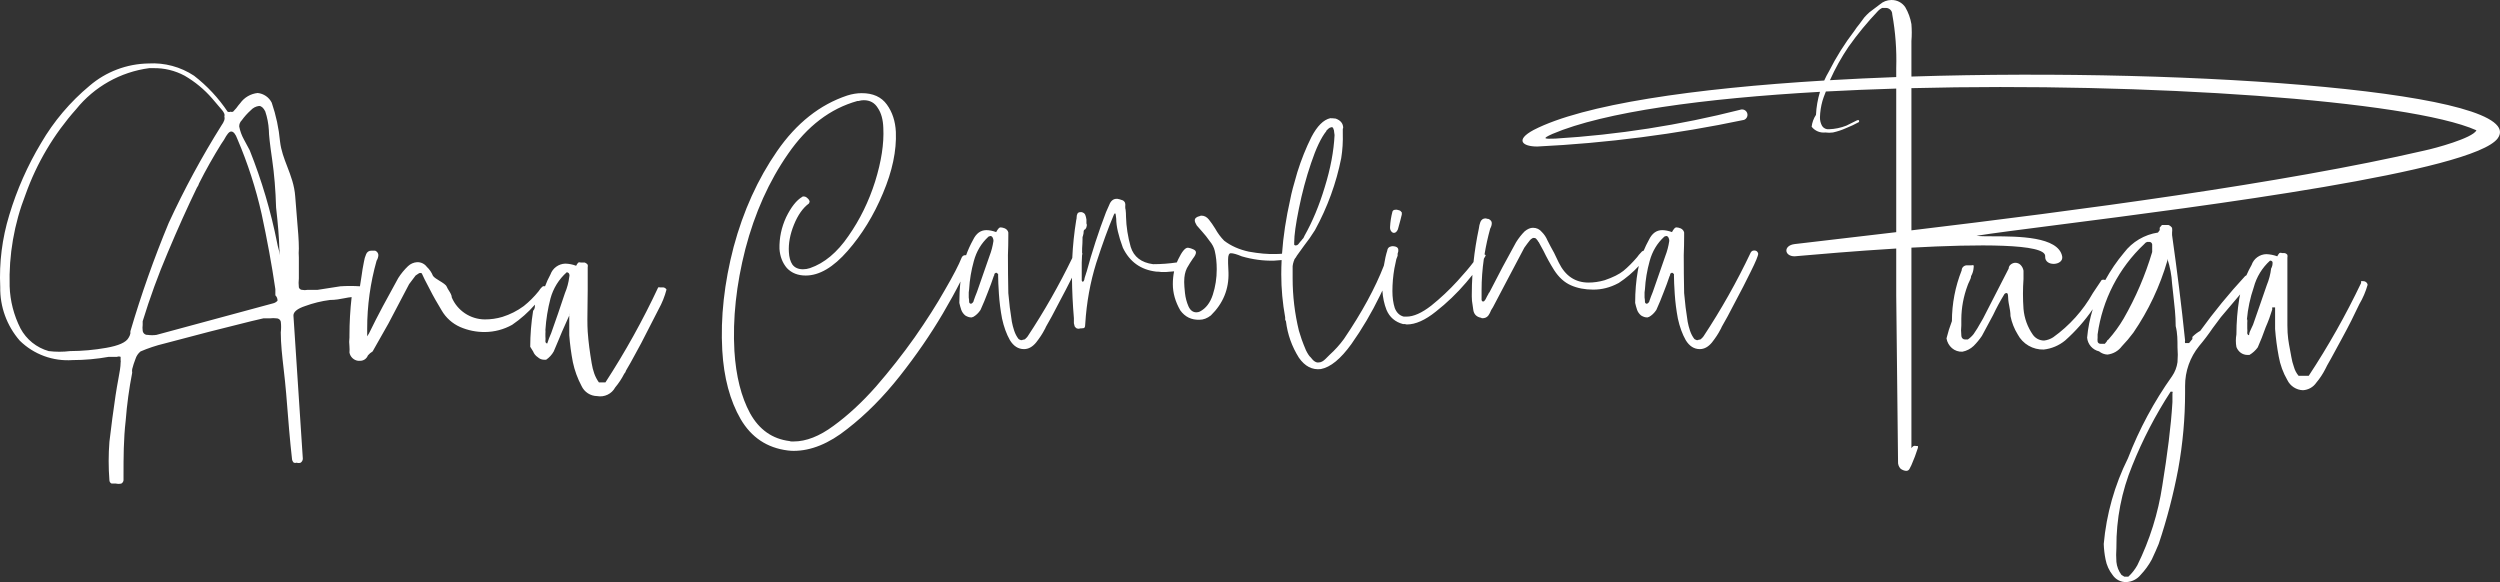 <svg xmlns="http://www.w3.org/2000/svg" width="335" height="78" viewBox="0 0 335 78" fill="none"><rect x="0" y="0" width="335" height="78" fill="#333333" stroke="none"/><path fill-rule="evenodd" clip-rule="evenodd" d="M243.877 12.305C243.573 13.304 243.392 14.339 243.341 15.389C243.026 15.868 242.827 16.413 242.759 16.981C242.974 17.256 243.256 17.472 243.578 17.607C243.901 17.742 244.253 17.792 244.6 17.752C244.938 17.8 245.28 17.8 245.617 17.752C246.217 17.619 246.801 17.425 247.361 17.174C247.96 16.938 248.542 16.664 249.105 16.354C249.131 16.275 249.131 16.191 249.105 16.112C249.026 16.09 248.942 16.09 248.863 16.112L247.41 16.836C246.668 17.128 245.882 17.291 245.085 17.318C244.906 17.338 244.725 17.308 244.562 17.231C244.4 17.155 244.262 17.034 244.164 16.884C243.967 16.53 243.867 16.131 243.873 15.726C243.895 14.976 244.009 14.231 244.213 13.508C244.315 13.162 244.434 12.859 244.538 12.595C244.585 12.476 244.629 12.365 244.666 12.261C247.739 12.095 250.893 11.965 254.095 11.869V13.942V31.11C249.679 31.636 245.503 32.122 241.681 32.566L240.483 32.706C238.932 32.899 239.078 34.346 240.483 34.346C240.656 34.331 240.901 34.31 241.209 34.282L241.209 34.282C243.338 34.095 248.488 33.642 254.095 33.302V39.603L254.337 61.841C254.323 62.016 254.345 62.193 254.404 62.359C254.462 62.525 254.555 62.677 254.676 62.805C254.886 62.968 255.138 63.069 255.403 63.095C255.504 63.103 255.605 63.08 255.692 63.028C255.779 62.976 255.847 62.898 255.887 62.805L256.13 62.323C256.463 61.568 256.754 60.795 257.002 60.008V59.766H256.759C256.65 59.726 256.53 59.726 256.42 59.766C256.3 59.837 256.2 59.936 256.13 60.056V59.766V47.755V44.138V40.423V39.218V33.185C264.979 32.707 274.188 32.615 274.054 34.346C273.957 35.793 276.573 35.6 276.331 34.346C275.804 31.687 270.432 31.674 267.08 31.666C266.114 31.663 265.316 31.661 264.85 31.596C266.849 31.273 270.756 30.772 275.747 30.132C295.305 27.624 331.502 22.982 334.705 18.524C339.042 12.46 294.741 9.021 256.13 10.258V9.407V5.5C256.191 4.746 256.191 3.988 256.13 3.233C255.996 2.434 255.717 1.666 255.306 0.966C255.1 0.658 254.818 0.408 254.487 0.239C254.157 0.07 253.788 -0.012 253.417 0.001C252.863 0.01 252.33 0.215 251.915 0.58L250.51 1.641C250.272 1.854 250.046 2.08 249.832 2.317L249.154 3.233C248.909 3.524 248.682 3.83 248.476 4.15C247.179 5.842 246.044 7.65 245.085 9.552C244.848 9.954 244.635 10.367 244.445 10.79C227.051 11.839 212.169 13.975 205.507 17.415C202.987 18.765 204.005 19.634 205.991 19.634C215.308 19.178 224.574 17.984 233.701 16.064C233.79 16.029 233.871 15.977 233.94 15.911C234.009 15.845 234.064 15.766 234.102 15.679C234.14 15.591 234.161 15.498 234.163 15.402C234.164 15.307 234.147 15.212 234.112 15.124C234.077 15.035 234.025 14.954 233.959 14.885C233.892 14.817 233.813 14.762 233.725 14.724C233.638 14.686 233.543 14.665 233.448 14.664C233.352 14.662 233.257 14.679 233.168 14.714C225.057 16.773 216.768 18.065 208.413 18.573C206.96 18.621 206.524 18.621 208.026 17.945C214.981 14.984 228.353 13.179 243.877 12.305ZM245.212 10.745C248.114 10.576 251.084 10.437 254.095 10.327V9.118C254.17 6.71 253.991 4.301 253.562 1.931C253.562 1.352 253.078 1.063 252.739 1.063H252.206C252.006 1.158 251.826 1.289 251.673 1.448C250.234 2.959 248.907 4.571 247.701 6.272C246.743 7.69 245.911 9.186 245.212 10.745ZM256.13 11.813V19.055V30.866C278.283 28.21 305.847 24.585 324.919 20.164C326.276 19.875 331.314 18.524 331.847 17.463C322.825 13.438 287.519 11.018 256.13 11.813ZM88.732 38.508H88.441C88.362 38.492 88.279 38.492 88.199 38.508C86.14 42.911 83.776 47.166 81.126 51.243H80.836H80.497H80.254C79.988 50.873 79.776 50.467 79.625 50.037C79.472 49.598 79.359 49.146 79.286 48.686C79.043 47.239 78.85 45.84 78.753 44.442C78.688 43.506 78.71 42.14 78.731 40.789V40.789V40.789V40.789V40.788V40.788C78.742 40.119 78.753 39.453 78.753 38.846V36V35.807C78.778 35.696 78.778 35.581 78.753 35.47C78.654 35.339 78.519 35.238 78.365 35.18H77.832C77.779 35.158 77.721 35.146 77.663 35.146C77.605 35.146 77.547 35.158 77.493 35.18C77.374 35.309 77.276 35.456 77.203 35.614C76.739 35.435 76.247 35.337 75.749 35.325C75.31 35.339 74.886 35.484 74.531 35.743C74.177 36.001 73.909 36.36 73.763 36.772C73.481 37.284 73.238 37.816 73.036 38.364C72.941 38.341 72.841 38.341 72.746 38.364C72.514 38.553 72.317 38.782 72.164 39.039C71.577 39.769 70.911 40.432 70.178 41.017C69.313 41.654 68.347 42.143 67.32 42.464C66.55 42.694 65.75 42.808 64.946 42.802C64.004 42.791 63.084 42.508 62.301 41.985C61.519 41.462 60.906 40.724 60.538 39.859C60.538 39.558 60.349 39.256 60.16 38.955C60.046 38.774 59.932 38.593 59.86 38.412C59.756 38.154 59.334 37.896 58.911 37.638C58.544 37.414 58.177 37.189 58.019 36.965C57.836 36.508 57.555 36.096 57.195 35.759C57.045 35.556 56.848 35.393 56.62 35.284C56.392 35.174 56.14 35.122 55.888 35.132C55.434 35.162 55.005 35.35 54.676 35.663C54.177 36.138 53.738 36.673 53.368 37.254L53.264 37.443L53.264 37.443L53.264 37.444L53.264 37.444C51.945 39.836 50.672 42.145 49.444 44.683L49.202 45.069V44.056C49.199 40.974 49.623 37.906 50.462 34.939C50.608 34.707 50.691 34.441 50.704 34.167C50.694 34.039 50.648 33.917 50.57 33.815C50.493 33.712 50.388 33.634 50.268 33.588H50.026H49.784C49.626 33.58 49.47 33.622 49.339 33.709C49.208 33.796 49.109 33.923 49.057 34.071C48.916 34.394 48.818 34.735 48.766 35.084C48.625 35.731 48.533 36.378 48.443 37.016L48.443 37.016L48.443 37.016C48.378 37.471 48.314 37.922 48.233 38.364C47.362 38.305 46.488 38.305 45.617 38.364L42.517 38.846H41.79H41.161C40.953 38.889 40.739 38.889 40.531 38.846C40.424 38.851 40.319 38.821 40.231 38.76C40.143 38.698 40.078 38.61 40.047 38.508C40.001 38.108 40.001 37.703 40.047 37.303V34.505C40.017 34.103 40.017 33.7 40.047 33.299C40.047 32.172 39.931 30.834 39.796 29.284L39.796 29.283L39.796 29.283L39.796 29.283L39.796 29.283L39.796 29.282L39.796 29.282C39.718 28.378 39.633 27.401 39.562 26.353C39.459 24.837 38.971 23.567 38.493 22.324C38.074 21.235 37.663 20.167 37.527 18.973C37.364 17.198 36.99 15.45 36.413 13.763C36.235 13.405 35.968 13.097 35.637 12.869C35.307 12.641 34.924 12.501 34.524 12.461C34.063 12.51 33.617 12.656 33.216 12.889C32.816 13.121 32.469 13.436 32.199 13.811C32.009 14.027 31.831 14.252 31.666 14.487L31.23 14.969C31.176 14.992 31.119 15.003 31.06 15.003C31.002 15.003 30.944 14.992 30.891 14.969C30.83 14.996 30.764 15.009 30.697 15.009C30.63 15.009 30.564 14.996 30.503 14.969C29.272 13.13 27.751 11.501 25.998 10.145C24.196 8.954 22.053 8.379 19.894 8.505C16.992 8.551 14.197 9.61 11.998 11.496C9.402 13.657 7.205 16.252 5.506 19.166C3.69 22.194 2.258 25.434 1.243 28.813C0.286 31.936 -0.124 35.199 0.032 38.46C-0.018 41.096 0.914 43.656 2.648 45.648C3.574 46.557 4.683 47.26 5.903 47.709C7.122 48.158 8.424 48.343 9.721 48.252C11.345 48.25 12.966 48.105 14.565 47.818H14.856H15.68C15.756 47.786 15.839 47.77 15.922 47.77C16.005 47.77 16.087 47.786 16.164 47.818V48.252C16.188 48.364 16.188 48.479 16.164 48.59C16.164 49.142 16.024 49.903 15.848 50.852C15.733 51.481 15.601 52.192 15.486 52.98C15.195 54.957 14.904 57.08 14.662 59.202C14.527 60.92 14.527 62.645 14.662 64.363C14.664 64.456 14.692 64.546 14.743 64.623C14.795 64.7 14.868 64.76 14.953 64.797H15.534C15.773 64.853 16.022 64.853 16.261 64.797C16.362 64.741 16.443 64.655 16.495 64.552C16.547 64.449 16.566 64.333 16.552 64.219V63.688V63.688C16.552 61.324 16.552 58.864 16.842 56.356C17.009 54.203 17.3 52.061 17.714 49.941C17.687 49.781 17.687 49.618 17.714 49.458C17.831 48.999 17.977 48.548 18.15 48.108C18.272 47.711 18.508 47.359 18.828 47.095C19.862 46.651 20.931 46.296 22.026 46.033L28.081 44.442L33.652 43.043L35.299 42.657H36.171C36.461 42.621 36.753 42.621 37.043 42.657C37.175 42.653 37.304 42.693 37.41 42.772C37.516 42.851 37.591 42.964 37.624 43.091C37.683 43.572 37.683 44.057 37.624 44.538C37.624 46.066 37.811 47.706 38.011 49.458C38.133 50.526 38.259 51.636 38.351 52.786L38.404 53.447C38.629 56.276 38.856 59.142 39.126 61.469C39.134 61.671 39.221 61.861 39.368 62C39.493 62.048 39.631 62.048 39.756 62C39.928 62.062 40.117 62.062 40.289 62C40.375 61.94 40.447 61.861 40.497 61.769C40.547 61.676 40.576 61.574 40.579 61.469L39.32 42.271C39.32 41.789 39.853 41.355 40.87 41.017C41.95 40.62 43.071 40.344 44.213 40.197C44.956 40.197 45.608 40.07 46.169 39.96L46.169 39.96L46.169 39.96L46.169 39.96C46.522 39.891 46.839 39.83 47.119 39.811C46.926 41.508 46.829 43.215 46.828 44.924V45.213C46.778 45.614 46.778 46.019 46.828 46.419C46.85 46.692 46.85 46.966 46.828 47.239C46.878 47.524 47.017 47.785 47.227 47.984C47.436 48.184 47.704 48.312 47.991 48.349H48.233C48.465 48.353 48.691 48.286 48.882 48.156C49.073 48.026 49.219 47.841 49.299 47.625C49.478 47.414 49.691 47.235 49.929 47.095L52.06 43.332L54.822 38.074L55.694 36.917L56.13 36.627C56.189 36.593 56.255 36.576 56.323 36.576C56.392 36.576 56.458 36.593 56.517 36.627L56.905 37.447L57.583 38.75C58.067 39.714 58.6 40.631 59.182 41.596C59.749 42.577 60.614 43.354 61.652 43.815C62.706 44.274 63.845 44.504 64.995 44.49C66.268 44.478 67.518 44.146 68.628 43.525C69.756 42.757 70.782 41.849 71.68 40.824C71.68 41.113 71.68 41.403 71.438 41.644C71.183 43.239 71.053 44.852 71.05 46.468L71.438 47.095C71.559 47.412 71.78 47.683 72.067 47.866C72.289 48.079 72.583 48.2 72.891 48.204H73.182C73.602 47.918 73.951 47.538 74.199 47.095C74.442 46.549 74.667 46.004 74.896 45.447L74.896 45.446L74.897 45.445L74.897 45.445C75.032 45.115 75.169 44.782 75.313 44.442L76.282 42.271V44.924C76.372 46.138 76.534 47.346 76.766 48.542C77.004 49.652 77.395 50.723 77.929 51.725C78.112 52.124 78.406 52.462 78.774 52.701C79.143 52.94 79.572 53.07 80.012 53.076C80.487 53.164 80.978 53.099 81.413 52.891C81.849 52.683 82.206 52.342 82.434 51.918C82.907 51.355 83.313 50.74 83.645 50.085C83.765 49.965 83.849 49.815 83.888 49.651C84.273 49.024 84.709 48.22 85.25 47.221L85.251 47.219L85.252 47.217C85.459 46.836 85.681 46.425 85.922 45.985L88.248 41.451C88.714 40.615 89.072 39.724 89.313 38.798C89.256 38.697 89.171 38.616 89.067 38.565C88.963 38.513 88.847 38.494 88.732 38.508ZM76.282 41.981C76.261 42.077 76.261 42.176 76.282 42.271V41.981ZM17.472 44.393V44.683C17.43 44.89 17.348 45.087 17.23 45.262C16.891 45.889 15.873 46.323 14.226 46.612C12.627 46.895 11.006 47.041 9.382 47.046C8.433 47.164 7.473 47.164 6.524 47.046C5.721 46.819 4.972 46.433 4.323 45.911C3.674 45.389 3.137 44.741 2.745 44.008C1.853 42.255 1.357 40.328 1.292 38.364C1.171 34.163 1.896 29.981 3.423 26.064C4.924 21.853 7.226 17.972 10.205 14.631C12.636 11.614 16.141 9.645 19.991 9.132H20.524C21.993 9.101 23.445 9.45 24.738 10.145C26.126 10.949 27.37 11.976 28.42 13.184L29.776 14.776C29.898 14.921 29.997 15.083 30.067 15.258C30.104 15.368 30.104 15.487 30.067 15.596C30.11 15.754 30.11 15.921 30.067 16.078C29.976 16.338 29.845 16.582 29.68 16.802C27.045 21.005 24.682 25.371 22.607 29.874C20.635 34.619 18.921 39.465 17.472 44.393ZM37.188 40.293C37.047 40.455 36.862 40.572 36.655 40.631L20.96 44.876C20.574 44.931 20.183 44.931 19.797 44.876C19.714 44.882 19.631 44.873 19.552 44.847C19.473 44.821 19.4 44.781 19.337 44.727C19.274 44.673 19.222 44.607 19.185 44.533C19.148 44.46 19.125 44.379 19.119 44.297C19.085 44.041 19.085 43.781 19.119 43.525V43.043C20.073 39.932 21.188 36.873 22.462 33.878C23.818 30.646 25.126 27.752 26.386 25.147C26.52 24.975 26.619 24.778 26.676 24.568C27.596 22.735 28.614 20.95 29.631 19.31L30.019 18.732C30.406 18.008 30.697 17.622 30.988 17.622C31.278 17.622 31.569 17.96 31.811 18.635C33.197 21.874 34.284 25.233 35.057 28.668C35.783 32.045 36.413 35.421 36.898 38.75V39.57C36.994 39.664 37.07 39.776 37.12 39.901C37.17 40.026 37.193 40.159 37.188 40.293ZM37.313 33.311C37.392 33.599 37.472 33.892 37.508 34.192C37.492 33.988 37.466 33.69 37.431 33.299C37.398 31.884 37.253 30.051 36.995 27.8C36.93 25.485 36.752 23.33 36.462 21.336C36.171 19.343 36.026 18.04 36.026 17.429C35.977 16.575 35.814 15.732 35.541 14.921C35.299 14.438 35.008 14.197 34.718 14.197C34.288 14.25 33.893 14.456 33.603 14.776C33.152 15.181 32.745 15.634 32.392 16.127C32.282 16.233 32.195 16.36 32.137 16.502C32.079 16.643 32.05 16.794 32.053 16.947C32.17 17.555 32.383 18.141 32.683 18.683L33.458 20.13C35.067 24.157 36.3 28.323 37.14 32.575C37.178 32.82 37.245 33.064 37.313 33.311ZM76.282 37.11C76.192 37.857 75.996 38.587 75.701 39.28C75.12 41.065 74.49 42.85 73.86 44.634L73.86 44.635C73.653 45.089 73.475 45.557 73.327 46.033C73.259 46.022 73.197 45.986 73.152 45.933C73.108 45.88 73.084 45.813 73.085 45.744C73.107 45.519 73.107 45.293 73.085 45.069V44.683C73.102 44.523 73.102 44.361 73.085 44.2C73.176 42.783 73.403 41.378 73.763 40.004C74.13 38.644 74.888 37.42 75.943 36.483C75.943 36.483 76.185 36.483 76.282 36.724C76.323 36.849 76.323 36.984 76.282 37.11ZM261.557 43.028C261.56 40.7 262.004 38.392 262.865 36.227C262.865 35.793 263.253 35.552 263.543 35.552H264.173C264.267 35.519 264.37 35.519 264.464 35.552C264.487 35.663 264.487 35.778 264.464 35.889C264.438 36.28 264.322 36.66 264.125 36.999C264.125 37.227 264.006 37.473 263.879 37.736C263.791 37.916 263.7 38.105 263.64 38.301C263.111 39.722 262.832 41.224 262.817 42.739V43.607C262.77 44.04 262.77 44.477 262.817 44.91C262.817 45.296 263.059 45.489 263.301 45.489H263.689C263.983 45.289 264.245 45.045 264.464 44.765C264.545 44.636 264.631 44.508 264.717 44.379C264.889 44.122 265.061 43.864 265.191 43.607L265.723 42.691L269.163 35.986C269.163 35.504 269.696 35.214 270.035 35.214C270.17 35.209 270.304 35.233 270.429 35.282C270.554 35.332 270.667 35.408 270.762 35.504C270.967 35.716 271.102 35.985 271.149 36.275V37.385C271.054 38.718 271.054 40.056 271.149 41.388C271.256 42.636 271.69 43.834 272.409 44.861C272.579 45.1 272.804 45.295 273.065 45.429C273.327 45.563 273.616 45.633 273.91 45.633C274.342 45.582 274.756 45.434 275.121 45.199C277.312 43.633 279.131 41.608 280.45 39.266L281.613 37.529C281.689 37.495 281.771 37.477 281.855 37.477C281.939 37.477 282.021 37.495 282.097 37.529L282.1 37.53C282.102 37.53 282.104 37.53 282.107 37.53C282.819 36.23 283.658 35.002 284.615 33.863C285.72 32.405 287.355 31.436 289.169 31.162L289.411 30.824C289.392 30.712 289.392 30.598 289.411 30.487L289.701 30.149H290.186H290.573C290.771 30.224 290.941 30.359 291.058 30.535C291.085 30.743 291.085 30.954 291.058 31.162V31.5C291.736 36.323 292.317 40.906 292.802 45.633C292.768 45.743 292.768 45.861 292.802 45.971H293.092H293.335L293.771 45.44C293.79 45.344 293.79 45.246 293.771 45.151C294.086 44.829 294.445 44.553 294.836 44.331C296.69 41.77 298.696 39.321 300.843 36.999C300.899 36.958 300.958 36.923 301.019 36.892C301.225 36.418 301.457 35.954 301.714 35.503C301.854 35.087 302.12 34.725 302.476 34.466C302.832 34.206 303.259 34.063 303.7 34.056C304.197 34.078 304.687 34.176 305.153 34.346C305.227 34.187 305.325 34.041 305.444 33.912C305.497 33.886 305.555 33.873 305.614 33.873C305.672 33.873 305.73 33.886 305.783 33.912H306.122C306.2 33.924 306.274 33.951 306.341 33.993C306.408 34.034 306.465 34.089 306.51 34.153C306.536 34.28 306.536 34.411 306.51 34.539V35.166V38.012V43.607C306.51 45.036 306.678 45.909 306.865 46.88L306.865 46.883C306.924 47.189 306.985 47.505 307.043 47.852C307.116 48.295 307.229 48.731 307.382 49.154C307.502 49.597 307.717 50.008 308.012 50.36H308.254H309.368C311.992 46.376 314.339 42.218 316.392 37.915C316.375 37.836 316.375 37.754 316.392 37.674H316.683C316.822 37.672 316.957 37.72 317.063 37.808C317.17 37.897 317.241 38.02 317.264 38.156C317.007 39.069 316.632 39.944 316.15 40.761C315.472 42.208 314.697 43.752 313.825 45.344C313.524 45.892 313.252 46.395 313.005 46.852L313 46.863C312.533 47.727 312.155 48.426 311.839 48.961L311.596 49.444C311.264 50.099 310.858 50.714 310.385 51.277C310.185 51.571 309.919 51.816 309.608 51.992C309.297 52.167 308.95 52.269 308.593 52.29C308.156 52.273 307.731 52.139 307.364 51.901C306.997 51.663 306.702 51.331 306.51 50.939C305.937 49.955 305.543 48.877 305.347 47.755C305.118 46.543 304.956 45.319 304.863 44.09V41.437V41.195H304.475V41.485C304.235 42.29 303.944 43.08 303.603 43.848C303.264 44.813 302.925 45.681 302.538 46.55C302.24 46.96 301.861 47.305 301.423 47.563H301.133C300.819 47.556 300.515 47.455 300.261 47.273C299.998 47.076 299.796 46.808 299.679 46.501C299.58 45.943 299.58 45.371 299.679 44.813C299.68 43.197 299.81 41.585 300.067 39.989C300.101 39.809 300.138 39.628 300.179 39.449C299.743 39.961 299.31 40.473 298.879 40.984L298.875 40.989C298.448 41.495 298.023 41.998 297.598 42.498L296.483 43.993C295.929 44.812 295.331 45.601 294.691 46.356C293.46 47.871 292.792 49.762 292.802 51.711V52.579C292.803 56.024 292.495 59.463 291.881 62.853C291.238 66.253 290.364 69.605 289.265 72.887C289.023 73.465 288.733 74.141 288.345 74.961C287.939 75.715 287.434 76.413 286.843 77.035C286.608 77.324 286.314 77.56 285.979 77.726C285.645 77.893 285.279 77.986 284.906 78C284.554 78.006 284.206 77.925 283.894 77.766C283.581 77.606 283.313 77.371 283.113 77.083C282.621 76.465 282.288 75.737 282.144 74.961C282.005 74.277 281.924 73.584 281.902 72.887C282.257 68.892 283.358 64.999 285.148 61.406C286.652 57.51 288.637 53.816 291.058 50.408C291.445 49.847 291.694 49.202 291.785 48.527C291.838 47.869 291.838 47.208 291.785 46.549C291.785 45.585 291.784 44.62 291.542 43.703C291.542 42.312 291.383 40.921 291.222 39.51C291.165 39.013 291.108 38.514 291.058 38.011C290.998 36.879 290.786 35.76 290.428 34.683V34.924C289.433 38.36 287.896 41.616 285.874 44.572C285.398 45.216 284.881 45.828 284.324 46.405C284.095 46.712 283.804 46.969 283.471 47.16C283.138 47.35 282.769 47.471 282.387 47.514C281.978 47.49 281.588 47.338 281.272 47.08C280.846 46.98 280.462 46.75 280.176 46.421C279.889 46.092 279.713 45.681 279.674 45.247C279.791 43.951 280.045 42.673 280.43 41.433C279.37 42.974 278.125 44.385 276.72 45.633C275.904 46.301 274.911 46.72 273.862 46.839C273.149 46.859 272.444 46.679 271.828 46.322C271.211 45.964 270.708 45.441 270.374 44.813C269.907 44.057 269.579 43.224 269.405 42.353C269.405 41.851 269.314 41.386 269.233 40.967C269.181 40.702 269.133 40.455 269.114 40.231C269.104 40.104 269.098 39.986 269.092 39.88C269.073 39.501 269.061 39.266 268.872 39.266C268.799 39.27 268.727 39.295 268.667 39.337C268.607 39.38 268.561 39.439 268.533 39.507C268.001 40.381 267.516 41.283 267.08 42.208L265.578 45.006C265.251 45.491 264.878 45.943 264.464 46.357C264.048 46.752 263.527 47.02 262.962 47.129C262.449 47.155 261.945 46.982 261.557 46.646C261.172 46.308 260.915 45.848 260.831 45.344C261.024 44.558 261.267 43.784 261.557 43.028ZM281.079 45.778C281.06 45.601 281.06 45.423 281.079 45.247V44.813C281.712 40.185 283.917 35.912 287.328 32.706C287.423 32.57 287.558 32.469 287.715 32.416H288.054C288.141 32.426 288.221 32.465 288.283 32.526C288.344 32.588 288.383 32.668 288.393 32.754V33.526V33.767C287.47 36.879 286.186 39.874 284.566 42.691C283.981 43.687 283.3 44.623 282.532 45.488C282.474 45.518 282.423 45.559 282.381 45.608C282.34 45.658 282.308 45.716 282.29 45.778L282.047 46.067H281.805H281.466C281.378 46.07 281.292 46.043 281.221 45.99C281.151 45.938 281.1 45.862 281.079 45.778ZM283.598 75.298C283.553 74.672 283.553 74.043 283.598 73.417V73.321C283.572 69.566 284.297 65.844 285.729 62.371C287.114 58.917 288.834 55.605 290.864 52.483H291.106C291.128 52.519 291.139 52.561 291.139 52.603C291.139 52.645 291.128 52.687 291.106 52.724V53.013V53.881C290.913 57.161 290.428 60.876 289.75 65.072C289.192 68.775 288.065 72.371 286.407 75.733C286.087 76.307 285.678 76.827 285.196 77.276H284.954H284.663L284.276 77.035C283.895 76.528 283.661 75.928 283.598 75.298ZM301.133 42.787C301.15 42.947 301.15 43.109 301.133 43.27V43.993C301.155 44.202 301.155 44.412 301.133 44.62C301.133 44.62 301.133 44.91 301.375 44.91C301.375 44.612 301.534 44.293 301.696 43.966L301.696 43.966C301.771 43.815 301.847 43.663 301.908 43.511C302.268 42.517 302.613 41.507 302.96 40.491L302.96 40.489C303.219 39.73 303.479 38.967 303.749 38.205C304.044 37.495 304.24 36.748 304.33 35.986C304.472 35.737 304.539 35.452 304.524 35.166C304.524 35.166 304.524 34.925 304.185 34.925C303.128 35.88 302.371 37.12 302.005 38.494C301.521 39.898 301.211 41.356 301.084 42.835L301.133 42.787ZM98.306 33.093C97.046 37.918 96.538 42.533 96.783 46.938C96.993 50.609 97.816 53.686 99.251 56.168C100.686 58.615 102.787 60.014 105.552 60.363C105.832 60.398 106.095 60.416 106.34 60.416C108.685 60.416 111.083 59.437 113.534 57.479C116.019 55.556 118.365 53.196 120.57 50.399C122.776 47.602 124.701 44.805 126.346 42.008C127.27 40.438 128.056 39.01 128.704 37.726C128.602 38.645 128.551 39.601 128.551 40.592C128.621 40.907 128.709 41.222 128.814 41.536C128.919 41.816 129.094 42.061 129.339 42.27C129.619 42.445 129.882 42.533 130.127 42.533H130.232C130.267 42.498 130.319 42.48 130.389 42.48C130.774 42.27 131.107 41.956 131.387 41.536C131.737 40.767 132.07 39.963 132.385 39.124C132.665 38.425 132.927 37.708 133.172 36.974C133.207 36.939 133.225 36.904 133.225 36.869C133.225 36.764 133.26 36.676 133.33 36.607H133.382L133.435 36.554H133.487H133.54C133.61 36.589 133.645 36.624 133.645 36.659C133.68 36.659 133.715 36.676 133.75 36.711V36.764V36.974C133.75 37.498 133.785 38.302 133.855 39.386C133.925 40.47 134.065 41.571 134.275 42.69C134.52 43.809 134.87 44.77 135.325 45.574C135.815 46.379 136.445 46.781 137.216 46.781C137.811 46.781 138.353 46.483 138.843 45.889C139.333 45.26 139.701 44.7 139.946 44.211C140.016 44.106 140.086 43.966 140.156 43.791C140.611 43.022 141.206 41.921 141.942 40.487C142.553 39.349 143.12 38.255 143.643 37.206C143.661 39.002 143.748 40.813 143.902 42.638V42.69V42.742V42.847V43.319L144.007 43.739C144.077 43.844 144.165 43.931 144.27 44.001C144.375 44.036 144.48 44.053 144.585 44.053L144.743 44.001H144.9C145.145 44.001 145.285 43.966 145.32 43.896C145.39 43.826 145.425 43.651 145.425 43.372C145.6 40.54 146.09 37.83 146.896 35.243C147.736 32.656 148.506 30.541 149.206 28.897C149.241 28.793 149.276 28.723 149.311 28.688C149.346 28.618 149.381 28.583 149.416 28.583C149.486 28.583 149.539 28.828 149.574 29.317C149.574 30.296 149.871 31.59 150.466 33.198C151.376 35.086 152.864 36.152 154.93 36.397C155.175 36.397 155.402 36.414 155.612 36.449H156.242C156.605 36.432 156.967 36.402 157.33 36.359C157.217 36.899 157.16 37.471 157.16 38.075C157.16 39.264 157.493 40.435 158.158 41.589C158.788 42.463 159.646 42.882 160.731 42.847C161.256 42.847 161.764 42.655 162.254 42.27C163.899 40.662 164.687 38.739 164.617 36.502L164.564 35.295V34.981V34.771C164.564 34.212 164.687 33.932 164.932 33.932C165.247 33.932 165.737 34.072 166.402 34.352C167.838 34.771 169.273 34.963 170.708 34.928C171.06 34.911 171.404 34.884 171.738 34.849C171.706 35.496 171.69 36.134 171.69 36.764C171.69 38.687 171.865 40.61 172.215 42.533V42.847L172.32 43.057C172.53 44.805 173.108 46.431 174.053 47.934C174.858 49.088 175.838 49.595 176.993 49.455C178.289 49.211 179.654 48.092 181.089 46.099C182.524 44.071 183.802 41.903 184.922 39.596C185.031 39.369 185.136 39.149 185.238 38.934C185.296 39.871 185.481 40.738 185.795 41.536C186.215 42.515 186.951 43.145 188.001 43.424H188.263C188.368 43.459 188.456 43.477 188.526 43.477C189.681 43.477 190.976 42.9 192.412 41.746C193.882 40.592 195.23 39.299 196.455 37.865C196.76 37.508 197.043 37.165 197.305 36.837C197.248 37.723 197.22 38.608 197.22 39.491V39.753C197.22 40.138 197.255 40.505 197.325 40.855L197.43 41.589C197.535 42.148 197.885 42.48 198.48 42.585C198.515 42.62 198.55 42.638 198.585 42.638H198.69C199.11 42.638 199.425 42.41 199.635 41.956C199.74 41.676 199.88 41.414 200.055 41.169C200.615 40.12 201.175 39.054 201.736 37.97C202.576 36.362 203.416 34.771 204.256 33.198C204.501 32.848 204.764 32.498 205.044 32.149C205.149 32.044 205.271 31.957 205.411 31.887H205.569C205.709 31.887 205.814 31.939 205.884 32.044C205.989 32.149 206.076 32.271 206.146 32.411C206.181 32.411 206.199 32.429 206.199 32.464L206.829 33.617C207.249 34.491 207.722 35.348 208.247 36.187C208.877 37.166 209.63 37.848 210.505 38.232C211.38 38.617 212.378 38.809 213.498 38.809C214.653 38.809 215.756 38.529 216.806 37.97L216.911 37.918C217.905 37.264 218.801 36.504 219.6 35.636C219.554 35.836 219.514 36.038 219.479 36.239C219.234 37.603 219.111 39.054 219.111 40.592C219.181 40.907 219.269 41.222 219.374 41.536C219.479 41.816 219.654 42.061 219.899 42.27C220.179 42.445 220.441 42.533 220.686 42.533H220.791C220.826 42.498 220.879 42.48 220.949 42.48C221.334 42.27 221.667 41.956 221.947 41.536C222.297 40.767 222.629 39.963 222.944 39.124C223.224 38.425 223.487 37.708 223.732 36.974C223.767 36.939 223.784 36.904 223.784 36.869C223.784 36.764 223.819 36.676 223.889 36.607H223.942L223.995 36.554H224.047H224.1C224.17 36.589 224.205 36.624 224.205 36.659C224.24 36.659 224.275 36.676 224.31 36.711V36.764V36.974C224.31 37.498 224.345 38.302 224.415 39.386C224.485 40.47 224.625 41.571 224.835 42.69C225.08 43.809 225.43 44.77 225.885 45.574C226.375 46.379 227.005 46.781 227.775 46.781C228.37 46.781 228.913 46.483 229.403 45.889C229.893 45.26 230.261 44.7 230.506 44.211C230.576 44.106 230.646 43.966 230.716 43.791C231.171 43.022 231.766 41.921 232.501 40.487C233.271 39.054 233.971 37.69 234.602 36.397C235.267 35.068 235.599 34.264 235.599 33.984C235.529 33.705 235.354 33.565 235.074 33.565C235.004 33.565 234.917 33.582 234.812 33.617C234.742 33.652 234.672 33.722 234.602 33.827C232.746 37.743 230.628 41.501 228.248 45.102L228.195 45.155C228.16 45.225 228.108 45.277 228.038 45.312C228.003 45.382 227.95 45.434 227.88 45.469C227.81 45.505 227.723 45.522 227.618 45.522C227.583 45.557 227.548 45.574 227.513 45.574H227.46H227.355C227.32 45.574 227.285 45.557 227.25 45.522C227.18 45.522 227.11 45.487 227.04 45.417C226.795 45.102 226.603 44.735 226.462 44.316C226.322 43.896 226.217 43.494 226.147 43.109C225.937 41.816 225.78 40.54 225.675 39.281C225.64 37.568 225.622 35.872 225.622 34.194C225.657 33.32 225.675 32.464 225.675 31.624V31.152C225.64 31.013 225.587 30.908 225.517 30.838C225.447 30.733 225.325 30.645 225.15 30.576C225.08 30.576 225.027 30.558 224.992 30.523C224.852 30.488 224.747 30.471 224.677 30.471C224.537 30.471 224.432 30.523 224.362 30.628C224.292 30.698 224.205 30.82 224.1 30.995C224.1 31.03 224.082 31.065 224.047 31.1C223.557 30.925 223.119 30.838 222.734 30.838C221.964 30.838 221.369 31.275 220.949 32.149C220.685 32.625 220.453 33.106 220.253 33.592C220.225 33.599 220.197 33.607 220.167 33.617C220.062 33.652 219.974 33.722 219.904 33.827C219.694 34.037 219.519 34.247 219.379 34.456C218.749 35.191 218.136 35.802 217.541 36.292C216.981 36.746 216.141 37.166 215.021 37.55C214.285 37.76 213.568 37.865 212.868 37.865C211.082 37.865 209.752 36.974 208.877 35.191C208.667 34.771 208.457 34.334 208.247 33.88C207.932 33.32 207.634 32.761 207.354 32.201C207.179 31.782 206.934 31.415 206.619 31.1C206.304 30.715 205.901 30.523 205.411 30.523C205.061 30.523 204.694 30.68 204.309 30.995C203.888 31.415 203.503 31.904 203.153 32.464C201.928 34.666 200.738 36.904 199.583 39.176L199.478 39.281V39.334C199.443 39.404 199.373 39.526 199.268 39.701L199.057 40.12C198.987 40.225 198.935 40.295 198.9 40.33L198.847 40.383H198.795H198.742H198.69H198.637C198.602 40.347 198.567 40.295 198.532 40.225V39.91V39.543V38.862C198.532 37.48 198.634 36.085 198.837 34.676C198.925 34.528 199.006 34.385 199.08 34.247C199.08 34.178 199.029 34.126 198.927 34.09C199.114 32.945 199.367 31.791 199.688 30.628C199.828 30.383 199.898 30.139 199.898 29.894C199.898 29.684 199.775 29.509 199.53 29.369C199.46 29.334 199.373 29.317 199.268 29.317C199.198 29.282 199.127 29.265 199.057 29.265C198.742 29.265 198.515 29.422 198.375 29.736C198.27 30.016 198.2 30.313 198.165 30.628C197.847 32.128 197.609 33.624 197.451 35.115C196.958 35.778 196.241 36.625 195.3 37.655C194.215 38.844 193.042 39.946 191.782 40.959C190.521 41.938 189.419 42.428 188.473 42.428H188.263H188.106C187.546 42.288 187.143 41.903 186.898 41.274C186.688 40.61 186.583 39.858 186.583 39.019C186.583 38.005 186.671 36.991 186.846 35.977C186.941 35.503 187.028 35.085 187.109 34.725C187.153 34.613 187.195 34.506 187.233 34.404C187.268 34.334 187.285 34.282 187.285 34.247V34.142C187.285 34.099 187.282 34.059 187.276 34.023C187.309 33.892 187.341 33.775 187.371 33.67V33.565C187.406 33.18 187.126 32.988 186.53 32.988C186.32 33.023 186.163 33.093 186.058 33.198C185.988 33.268 185.935 33.373 185.9 33.512V33.565C185.73 34.075 185.576 34.751 185.439 35.593C184.28 38.589 182.497 41.864 180.091 45.417C179.531 46.186 178.884 46.903 178.149 47.567L177.623 48.092C177.308 48.406 177.011 48.564 176.731 48.564C176.381 48.634 176.013 48.406 175.628 47.882C175.453 47.742 175.243 47.427 174.998 46.938C174.788 46.448 174.595 45.959 174.42 45.469C174.245 44.945 174.123 44.56 174.053 44.316C173.493 42.008 173.213 39.666 173.213 37.288V35.663C173.248 35.523 173.265 35.418 173.265 35.348C173.3 35.243 173.335 35.121 173.37 34.981C173.405 34.946 173.423 34.893 173.423 34.824C173.493 34.684 173.563 34.579 173.633 34.509C173.668 34.439 173.72 34.352 173.79 34.247C174.105 33.792 174.42 33.355 174.735 32.935C175.26 32.271 175.751 31.572 176.206 30.838C177.886 27.761 179.059 24.545 179.724 21.188C179.899 20.104 179.969 18.986 179.934 17.832V17.255L179.986 17.15C179.986 16.556 179.654 16.136 178.989 15.891C178.709 15.857 178.464 15.839 178.254 15.839C177.343 16.049 176.503 16.888 175.733 18.356C174.998 19.825 174.368 21.398 173.843 23.076C173.353 24.719 173.038 25.926 172.898 26.695C172.324 29.236 171.954 31.671 171.79 33.999C171.516 34.024 171.225 34.037 170.918 34.037C169.903 34.072 168.713 33.967 167.347 33.722C166.052 33.443 164.949 32.953 164.039 32.254C163.584 31.799 163.182 31.257 162.832 30.628C162.552 30.174 162.271 29.771 161.991 29.422C161.711 29.072 161.379 28.897 160.994 28.897H160.889C160.854 28.932 160.819 28.95 160.784 28.95C160.329 29.055 160.101 29.247 160.101 29.527C160.101 29.701 160.189 29.929 160.364 30.209C160.574 30.453 160.819 30.733 161.099 31.048C161.449 31.432 161.781 31.852 162.096 32.306C162.446 32.726 162.674 33.163 162.779 33.617C162.954 34.352 163.042 35.173 163.042 36.082C163.042 37.271 162.867 38.407 162.517 39.491C162.166 40.575 161.589 41.327 160.784 41.746C160.644 41.816 160.486 41.851 160.311 41.851C159.856 41.851 159.506 41.589 159.261 41.064C159.016 40.505 158.858 39.91 158.788 39.281C158.718 38.617 158.683 38.145 158.683 37.865V37.708C158.683 37.009 158.806 36.414 159.051 35.925C159.331 35.435 159.593 35.016 159.838 34.666C160.119 34.316 160.259 34.037 160.259 33.827C160.259 33.652 160.136 33.512 159.891 33.407C159.681 33.303 159.453 33.233 159.208 33.198H159.156C158.806 33.198 158.386 33.705 157.896 34.719C157.822 34.865 157.755 35.014 157.693 35.166C156.658 35.322 155.597 35.4 154.51 35.4C152.934 35.191 151.937 34.421 151.516 33.093C151.131 31.729 150.921 30.383 150.886 29.055C150.886 28.705 150.869 28.39 150.834 28.111C150.799 28.006 150.781 27.884 150.781 27.744C150.816 27.499 150.799 27.289 150.729 27.114C150.624 26.939 150.484 26.835 150.309 26.8C150.134 26.73 149.941 26.677 149.731 26.642H149.626C149.171 26.642 148.838 26.922 148.628 27.481C148.558 27.621 148.488 27.779 148.418 27.953C148.348 28.093 148.278 28.251 148.208 28.425C147.193 31.082 146.318 33.775 145.583 36.502C145.548 36.537 145.53 36.589 145.53 36.659C145.53 36.694 145.513 36.746 145.478 36.816L145.373 37.131C145.373 37.166 145.355 37.236 145.32 37.341C145.32 37.446 145.285 37.55 145.215 37.655C145.18 37.725 145.128 37.76 145.058 37.76C145.023 37.725 144.988 37.673 144.953 37.603V37.341V37.078V35.191C144.97 34.879 144.983 34.564 144.992 34.244C145.024 34.132 145.04 34.046 145.04 33.984C145.029 33.942 145.016 33.902 145 33.866C145.003 33.662 145.005 33.457 145.005 33.25C145.04 32.796 145.058 32.394 145.058 32.044V31.834C145.058 31.764 145.075 31.694 145.11 31.624C145.18 31.415 145.215 31.187 145.215 30.943L145.268 30.838L145.373 30.733C145.408 30.733 145.443 30.715 145.478 30.68V30.628C145.548 30.558 145.583 30.488 145.583 30.418C145.618 30.313 145.635 30.226 145.635 30.156C145.635 30.086 145.618 30.016 145.583 29.946V29.789V29.684V29.527V29.422C145.548 29.177 145.495 28.967 145.425 28.793C145.355 28.618 145.198 28.495 144.953 28.425H144.795C144.585 28.425 144.445 28.495 144.375 28.635C144.305 28.775 144.27 28.932 144.27 29.107C144.27 29.247 144.253 29.369 144.217 29.474C143.939 31.192 143.762 32.892 143.684 34.573C141.916 38.221 139.917 41.73 137.688 45.102L137.636 45.155C137.601 45.225 137.548 45.277 137.478 45.312C137.443 45.382 137.391 45.434 137.321 45.469C137.251 45.505 137.163 45.522 137.058 45.522C137.023 45.557 136.988 45.574 136.953 45.574H136.901H136.796C136.76 45.574 136.725 45.557 136.69 45.522C136.62 45.522 136.55 45.487 136.48 45.417C136.235 45.102 136.043 44.735 135.903 44.316C135.763 43.896 135.658 43.494 135.588 43.109C135.378 41.816 135.22 40.54 135.115 39.281C135.08 37.568 135.063 35.872 135.063 34.194C135.098 33.32 135.115 32.464 135.115 31.624V31.152C135.08 31.013 135.028 30.908 134.958 30.838C134.888 30.733 134.765 30.645 134.59 30.576C134.52 30.576 134.468 30.558 134.433 30.523C134.293 30.488 134.188 30.471 134.117 30.471C133.977 30.471 133.872 30.523 133.802 30.628C133.732 30.698 133.645 30.82 133.54 30.995C133.54 31.03 133.522 31.065 133.487 31.1C132.997 30.925 132.56 30.838 132.175 30.838C131.404 30.838 130.809 31.275 130.389 32.149C130.015 32.824 129.705 33.509 129.458 34.203C129.419 34.197 129.38 34.194 129.339 34.194C129.129 34.194 128.972 34.299 128.867 34.509C128.482 35.488 127.729 36.939 126.609 38.862C125.524 40.785 124.176 42.9 122.566 45.207C120.955 47.48 119.222 49.682 117.367 51.815C115.512 53.913 113.621 55.661 111.696 57.059C109.806 58.458 108.02 59.157 106.34 59.157H106.077C105.972 59.157 105.885 59.14 105.815 59.105C103.504 58.825 101.737 57.584 100.511 55.381C99.321 53.179 98.621 50.399 98.411 47.043C98.166 42.708 98.656 38.145 99.881 33.355C101.141 28.53 103.049 24.282 105.605 20.611C108.16 16.905 111.258 14.545 114.899 13.531H115.057C115.302 13.461 115.529 13.427 115.739 13.427C116.579 13.427 117.21 13.776 117.63 14.475C118.085 15.14 118.33 16.031 118.365 17.15C118.47 19.248 118.102 21.643 117.262 24.335C116.422 26.992 115.232 29.422 113.691 31.624C112.186 33.827 110.471 35.261 108.545 35.925C108.23 36.03 107.915 36.082 107.6 36.082C106.97 36.082 106.498 35.872 106.182 35.453C105.902 35.033 105.745 34.474 105.71 33.775C105.64 32.621 105.867 31.397 106.392 30.104C106.918 28.81 107.583 27.866 108.388 27.272C108.423 27.237 108.44 27.202 108.44 27.167C108.475 27.097 108.493 27.044 108.493 27.009C108.458 26.835 108.353 26.677 108.178 26.537C108.038 26.398 107.88 26.328 107.705 26.328H107.6C107.565 26.328 107.53 26.345 107.495 26.38C106.725 26.835 106.007 27.744 105.342 29.107C104.712 30.471 104.415 31.887 104.45 33.355C104.52 34.369 104.852 35.225 105.447 35.925C106.077 36.589 106.918 36.921 107.968 36.921C109.788 36.921 111.661 35.82 113.586 33.617C115.512 31.415 117.087 28.845 118.312 25.908C119.573 22.936 120.15 20.192 120.045 17.674C119.975 16.241 119.573 15.017 118.837 14.004C118.102 12.989 116.982 12.483 115.477 12.483C114.847 12.483 114.199 12.588 113.534 12.797C109.858 14.021 106.725 16.503 104.135 20.244C101.544 23.985 99.601 28.268 98.306 33.093ZM129.812 39.176C129.847 38.967 129.864 38.827 129.864 38.757C129.934 37.498 130.144 36.239 130.494 34.981C130.844 33.687 131.492 32.603 132.437 31.729C132.472 31.694 132.507 31.677 132.542 31.677C132.612 31.642 132.665 31.624 132.7 31.624C132.84 31.624 132.945 31.694 133.015 31.834C133.085 31.974 133.12 32.096 133.12 32.201V32.306C133.015 33.005 132.84 33.67 132.595 34.299L130.914 39.124C130.739 39.543 130.582 39.963 130.442 40.383V40.435L130.389 40.487C130.354 40.557 130.302 40.61 130.232 40.645C130.197 40.68 130.162 40.697 130.127 40.697H130.074C129.934 40.662 129.864 40.575 129.864 40.435C129.864 40.26 129.847 40.068 129.812 39.858V39.176ZM173.423 32.621V32.778C173.423 32.813 173.44 32.831 173.475 32.831L173.528 32.883H173.633C173.703 32.883 173.773 32.866 173.843 32.831C173.948 32.761 174.018 32.691 174.053 32.621C174.123 32.551 174.193 32.464 174.263 32.359C174.368 32.254 174.455 32.149 174.525 32.044L174.63 31.939C174.7 31.834 174.753 31.729 174.788 31.624C175.873 29.701 176.783 27.516 177.518 25.069C178.289 22.587 178.726 20.262 178.831 18.094C178.831 18.024 178.814 17.902 178.779 17.727C178.779 17.552 178.744 17.395 178.674 17.255C178.639 17.115 178.569 17.045 178.464 17.045H178.411C178.236 17.08 178.096 17.15 177.991 17.255L177.886 17.36L177.728 17.517V17.57C177.028 18.444 176.346 19.877 175.681 21.87C175.015 23.828 174.473 25.856 174.053 27.953C173.633 30.016 173.423 31.52 173.423 32.464V32.621ZM186.268 30.418V30.471V30.523C186.268 30.698 186.32 30.855 186.425 30.995C186.53 31.135 186.653 31.205 186.793 31.205C187.003 31.205 187.178 31.048 187.318 30.733L187.633 29.579L187.843 28.74V28.583V28.53V28.478C187.843 28.443 187.826 28.425 187.791 28.425C187.721 28.285 187.598 28.198 187.423 28.163C187.248 28.093 187.073 28.076 186.898 28.111C186.723 28.146 186.618 28.233 186.583 28.373C186.408 29.037 186.303 29.719 186.268 30.418ZM220.371 39.176C220.406 38.967 220.424 38.827 220.424 38.757C220.494 37.498 220.704 36.239 221.054 34.981C221.404 33.687 222.052 32.603 222.997 31.729C223.032 31.694 223.067 31.677 223.102 31.677C223.172 31.642 223.224 31.624 223.259 31.624C223.399 31.624 223.504 31.694 223.574 31.834C223.644 31.974 223.679 32.096 223.679 32.201V32.306C223.574 33.005 223.399 33.67 223.154 34.299L221.474 39.124C221.299 39.543 221.141 39.963 221.001 40.383V40.435L220.949 40.487C220.914 40.557 220.861 40.61 220.791 40.645C220.756 40.68 220.721 40.697 220.686 40.697H220.634C220.494 40.662 220.424 40.575 220.424 40.435C220.424 40.26 220.406 40.068 220.371 39.858V39.176Z" fill="white"></path></svg>